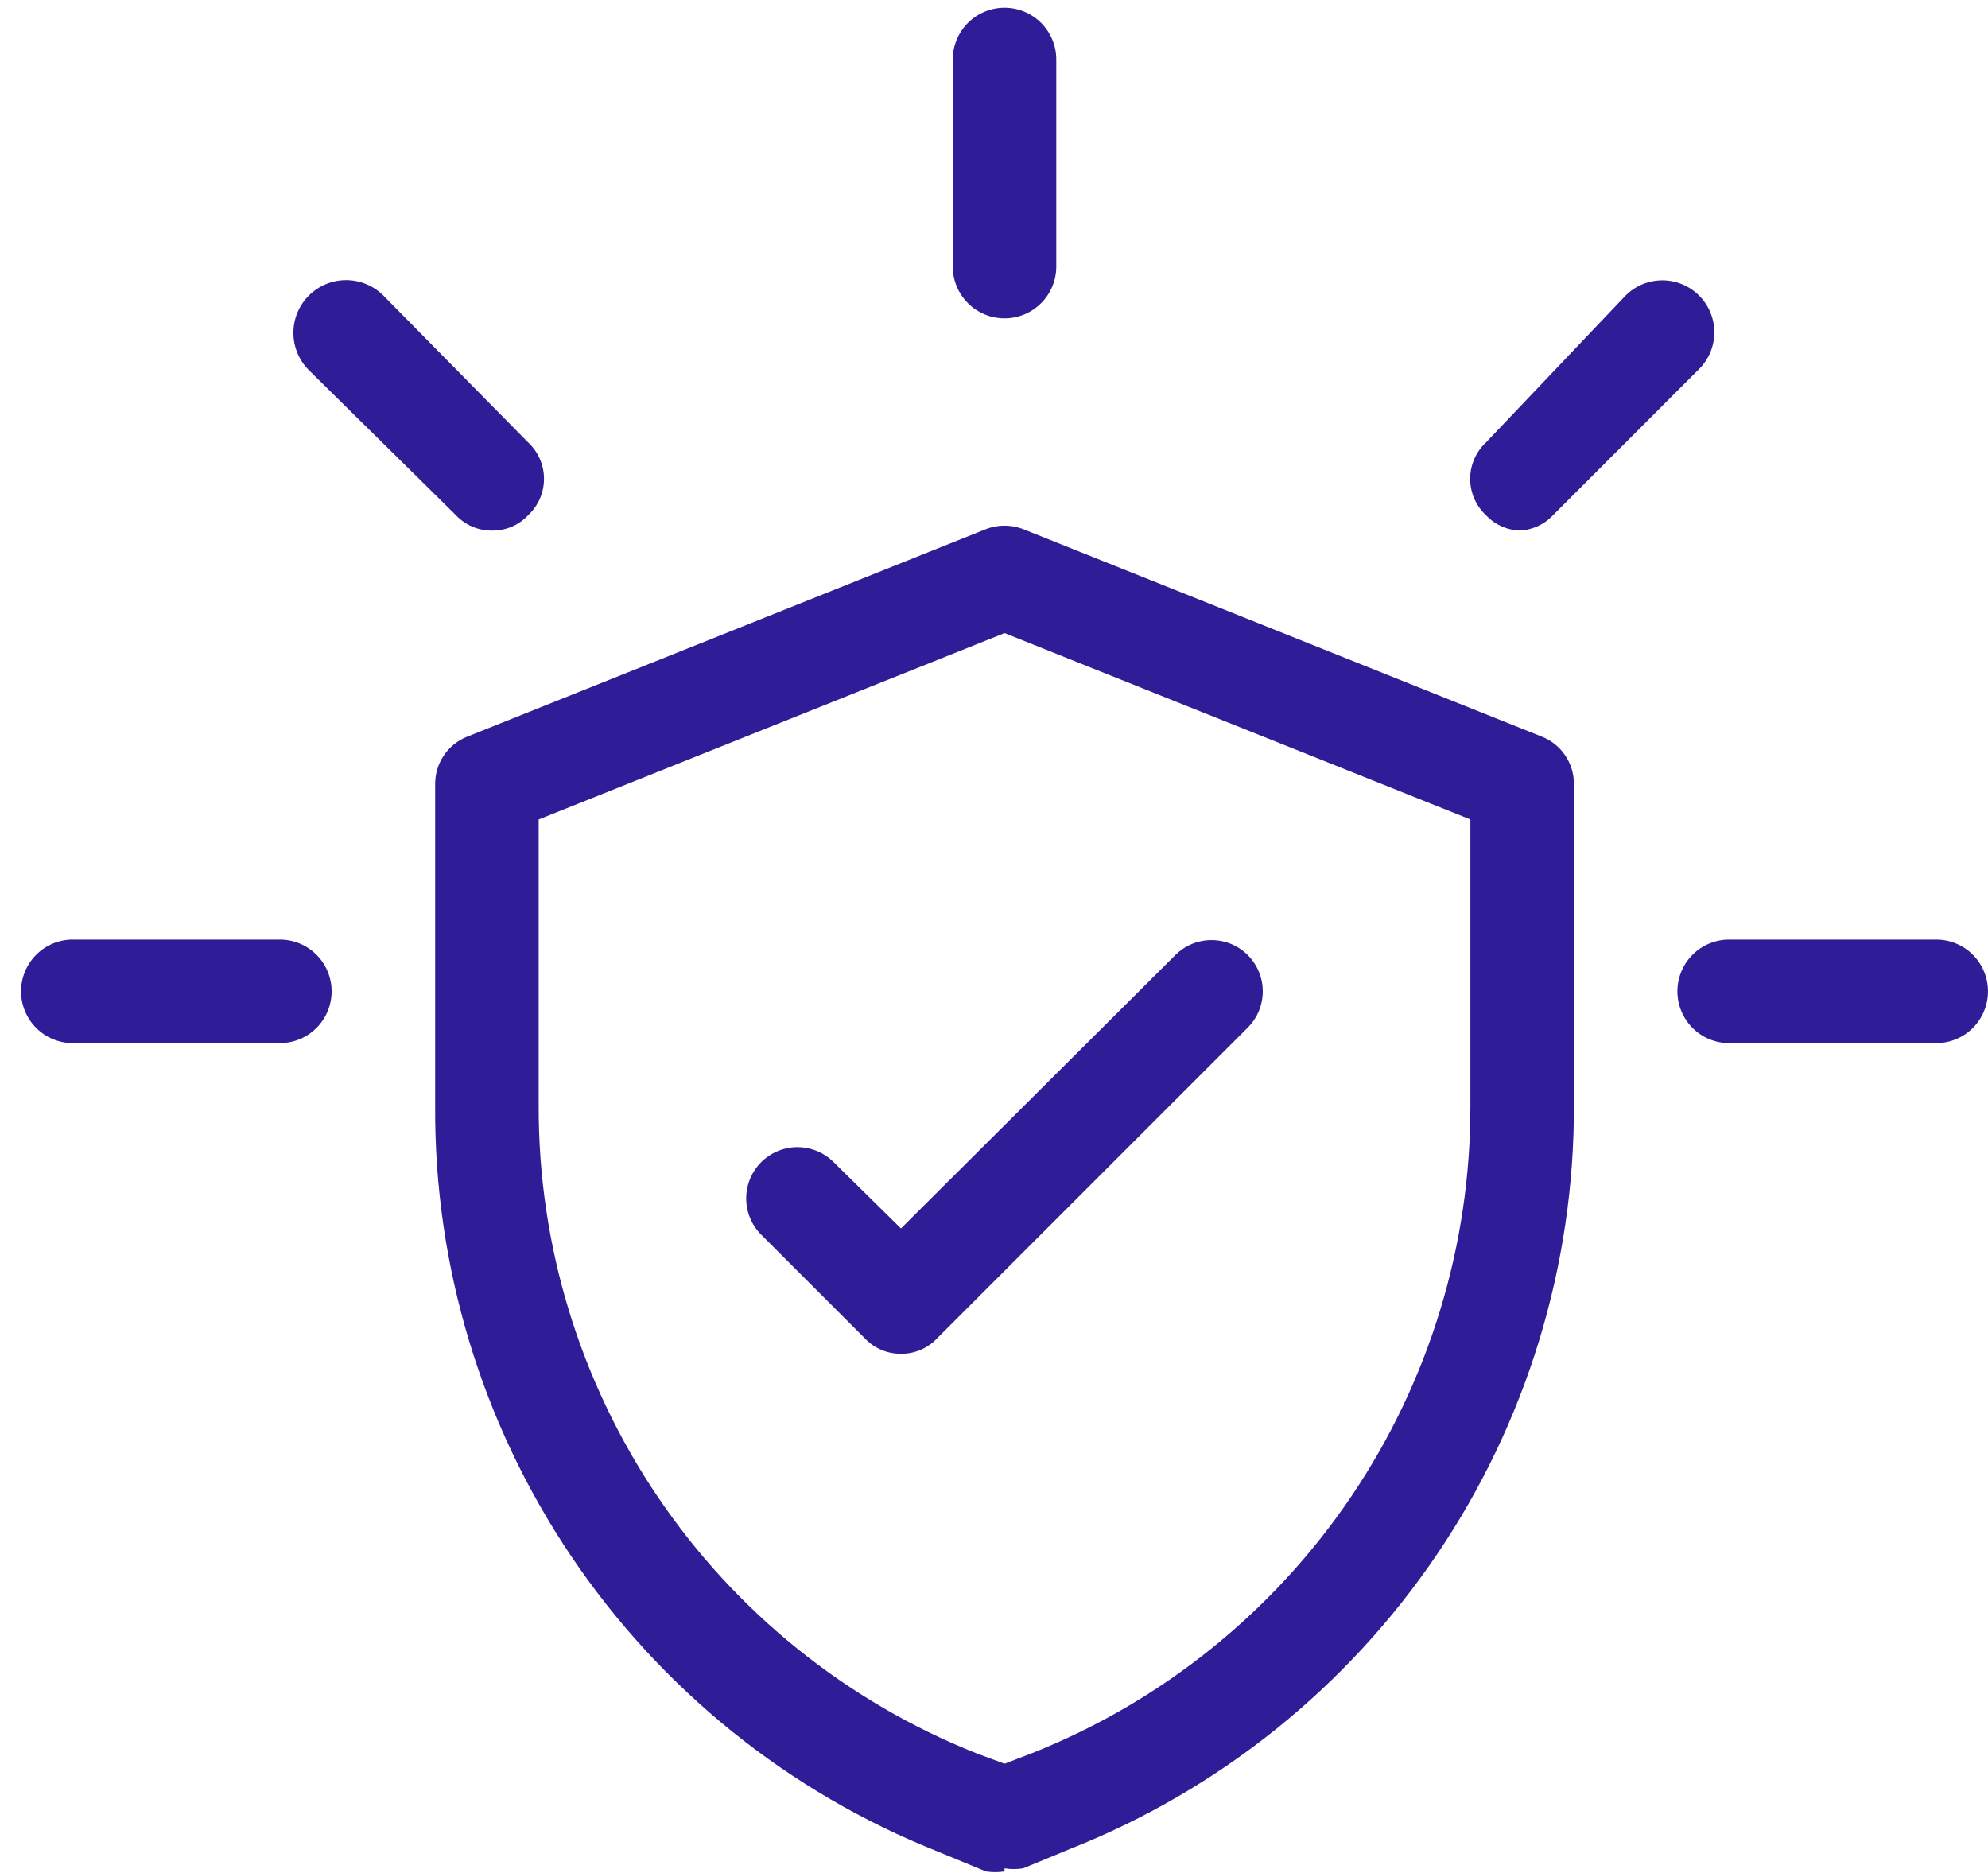 <svg width="86" height="81" viewBox="0 0 86 81" fill="none" xmlns="http://www.w3.org/2000/svg">
<g id="Group">
<path id="Vector" d="M12.107 45.117H3.15C2.556 45.117 1.987 44.882 1.567 44.462C1.147 44.042 0.911 43.472 0.911 42.878C0.911 42.285 1.147 41.715 1.567 41.295C1.987 40.875 2.556 40.639 3.15 40.639H12.107C12.701 40.639 13.27 40.875 13.69 41.295C14.11 41.715 14.346 42.285 14.346 42.878C14.346 43.472 14.11 44.042 13.69 44.462C13.27 44.882 12.701 45.117 12.107 45.117Z" fill="#2E1D96"/>
<path id="Vector_2" d="M21.287 22.95C20.993 22.953 20.702 22.895 20.432 22.779C20.162 22.664 19.919 22.493 19.719 22.278L13.36 16.008C13.149 15.796 12.98 15.545 12.866 15.268C12.751 14.992 12.692 14.695 12.692 14.396C12.692 14.097 12.751 13.8 12.866 13.523C12.98 13.247 13.149 12.995 13.36 12.784C13.572 12.572 13.823 12.404 14.1 12.29C14.377 12.175 14.673 12.116 14.972 12.116C15.272 12.116 15.568 12.175 15.845 12.29C16.122 12.404 16.373 12.572 16.585 12.784L22.854 19.143C23.068 19.344 23.239 19.587 23.356 19.856C23.473 20.126 23.533 20.417 23.533 20.71C23.533 21.004 23.473 21.295 23.356 21.564C23.239 21.834 23.068 22.077 22.854 22.278C22.654 22.493 22.412 22.664 22.142 22.779C21.872 22.895 21.581 22.953 21.287 22.95Z" fill="#2E1D96"/>
<path id="Vector_3" d="M43.455 13.769C42.861 13.769 42.292 13.533 41.872 13.113C41.452 12.693 41.216 12.124 41.216 11.53V2.573C41.216 1.98 41.452 1.41 41.872 0.99C42.292 0.57 42.861 0.334 43.455 0.334C44.049 0.334 44.618 0.57 45.038 0.99C45.458 1.41 45.694 1.98 45.694 2.573V11.53C45.694 12.124 45.458 12.693 45.038 13.113C44.618 13.533 44.049 13.769 43.455 13.769Z" fill="#2E1D96"/>
<path id="Vector_4" d="M65.845 22.95C65.551 22.953 65.26 22.895 64.99 22.779C64.72 22.664 64.477 22.493 64.277 22.278C64.063 22.077 63.892 21.834 63.776 21.564C63.659 21.295 63.599 21.004 63.599 20.71C63.599 20.417 63.659 20.126 63.776 19.856C63.892 19.587 64.063 19.344 64.277 19.143L70.323 12.784C70.532 12.575 70.779 12.409 71.052 12.296C71.325 12.183 71.618 12.125 71.913 12.125C72.208 12.125 72.5 12.183 72.773 12.296C73.046 12.409 73.294 12.575 73.502 12.784C73.711 12.992 73.877 13.24 73.99 13.513C74.103 13.786 74.161 14.078 74.161 14.374C74.161 14.669 74.103 14.961 73.99 15.234C73.877 15.507 73.711 15.755 73.502 15.963L67.188 22.278C66.988 22.493 66.745 22.664 66.475 22.779C66.206 22.895 65.914 22.953 65.621 22.95H65.845Z" fill="#2E1D96"/>
<path id="Vector_5" d="M83.76 45.117H74.804C74.21 45.117 73.64 44.882 73.22 44.462C72.8 44.042 72.564 43.472 72.564 42.878C72.564 42.285 72.8 41.715 73.22 41.295C73.64 40.875 74.21 40.639 74.804 40.639H83.76C84.354 40.639 84.924 40.875 85.344 41.295C85.763 41.715 85.999 42.285 85.999 42.878C85.999 43.472 85.763 44.042 85.344 44.462C84.924 44.882 84.354 45.117 83.76 45.117Z" fill="#2E1D96"/>
<path id="Vector_6" d="M43.456 80.944C43.189 80.986 42.917 80.986 42.65 80.944L40.59 80.093C34.131 77.53 28.597 73.076 24.714 67.315C20.83 61.553 18.777 54.752 18.825 47.804V33.921C18.821 33.478 18.952 33.044 19.2 32.676C19.447 32.308 19.801 32.024 20.213 31.861L42.605 22.905C43.15 22.681 43.761 22.681 44.307 22.905L66.698 31.861C67.111 32.024 67.464 32.308 67.712 32.676C67.96 33.044 68.09 33.478 68.087 33.921V47.804C68.107 54.73 66.042 61.501 62.16 67.236C58.278 72.971 52.759 77.404 46.322 79.959L44.262 80.809C43.995 80.852 43.723 80.852 43.456 80.809V80.944ZM23.303 35.444V47.804C23.281 53.839 25.076 59.74 28.454 64.741C31.833 69.741 36.639 73.608 42.247 75.838L43.456 76.286L44.62 75.838C50.236 73.615 55.051 69.751 58.439 64.75C61.826 59.749 63.627 53.844 63.608 47.804V35.444L43.456 27.383L23.303 35.444Z" fill="#2E1D96"/>
<path id="Vector_7" d="M38.975 58.552C38.682 58.556 38.39 58.498 38.12 58.382C37.85 58.267 37.608 58.096 37.408 57.881L32.929 53.402C32.514 52.987 32.28 52.423 32.28 51.835C32.28 51.247 32.514 50.683 32.929 50.267C33.345 49.852 33.909 49.618 34.497 49.618C35.085 49.618 35.649 49.852 36.064 50.267L38.975 53.134L50.843 41.311C51.049 41.105 51.293 40.942 51.562 40.83C51.831 40.719 52.119 40.662 52.41 40.662C52.701 40.662 52.99 40.719 53.258 40.83C53.527 40.942 53.772 41.105 53.978 41.311C54.184 41.517 54.347 41.761 54.458 42.03C54.569 42.299 54.627 42.587 54.627 42.878C54.627 43.169 54.569 43.458 54.458 43.727C54.347 43.995 54.184 44.24 53.978 44.446L40.543 57.881C40.343 58.096 40.1 58.267 39.83 58.382C39.56 58.498 39.269 58.556 38.975 58.552Z" fill="#2E1D96"/>
</g>
</svg>
